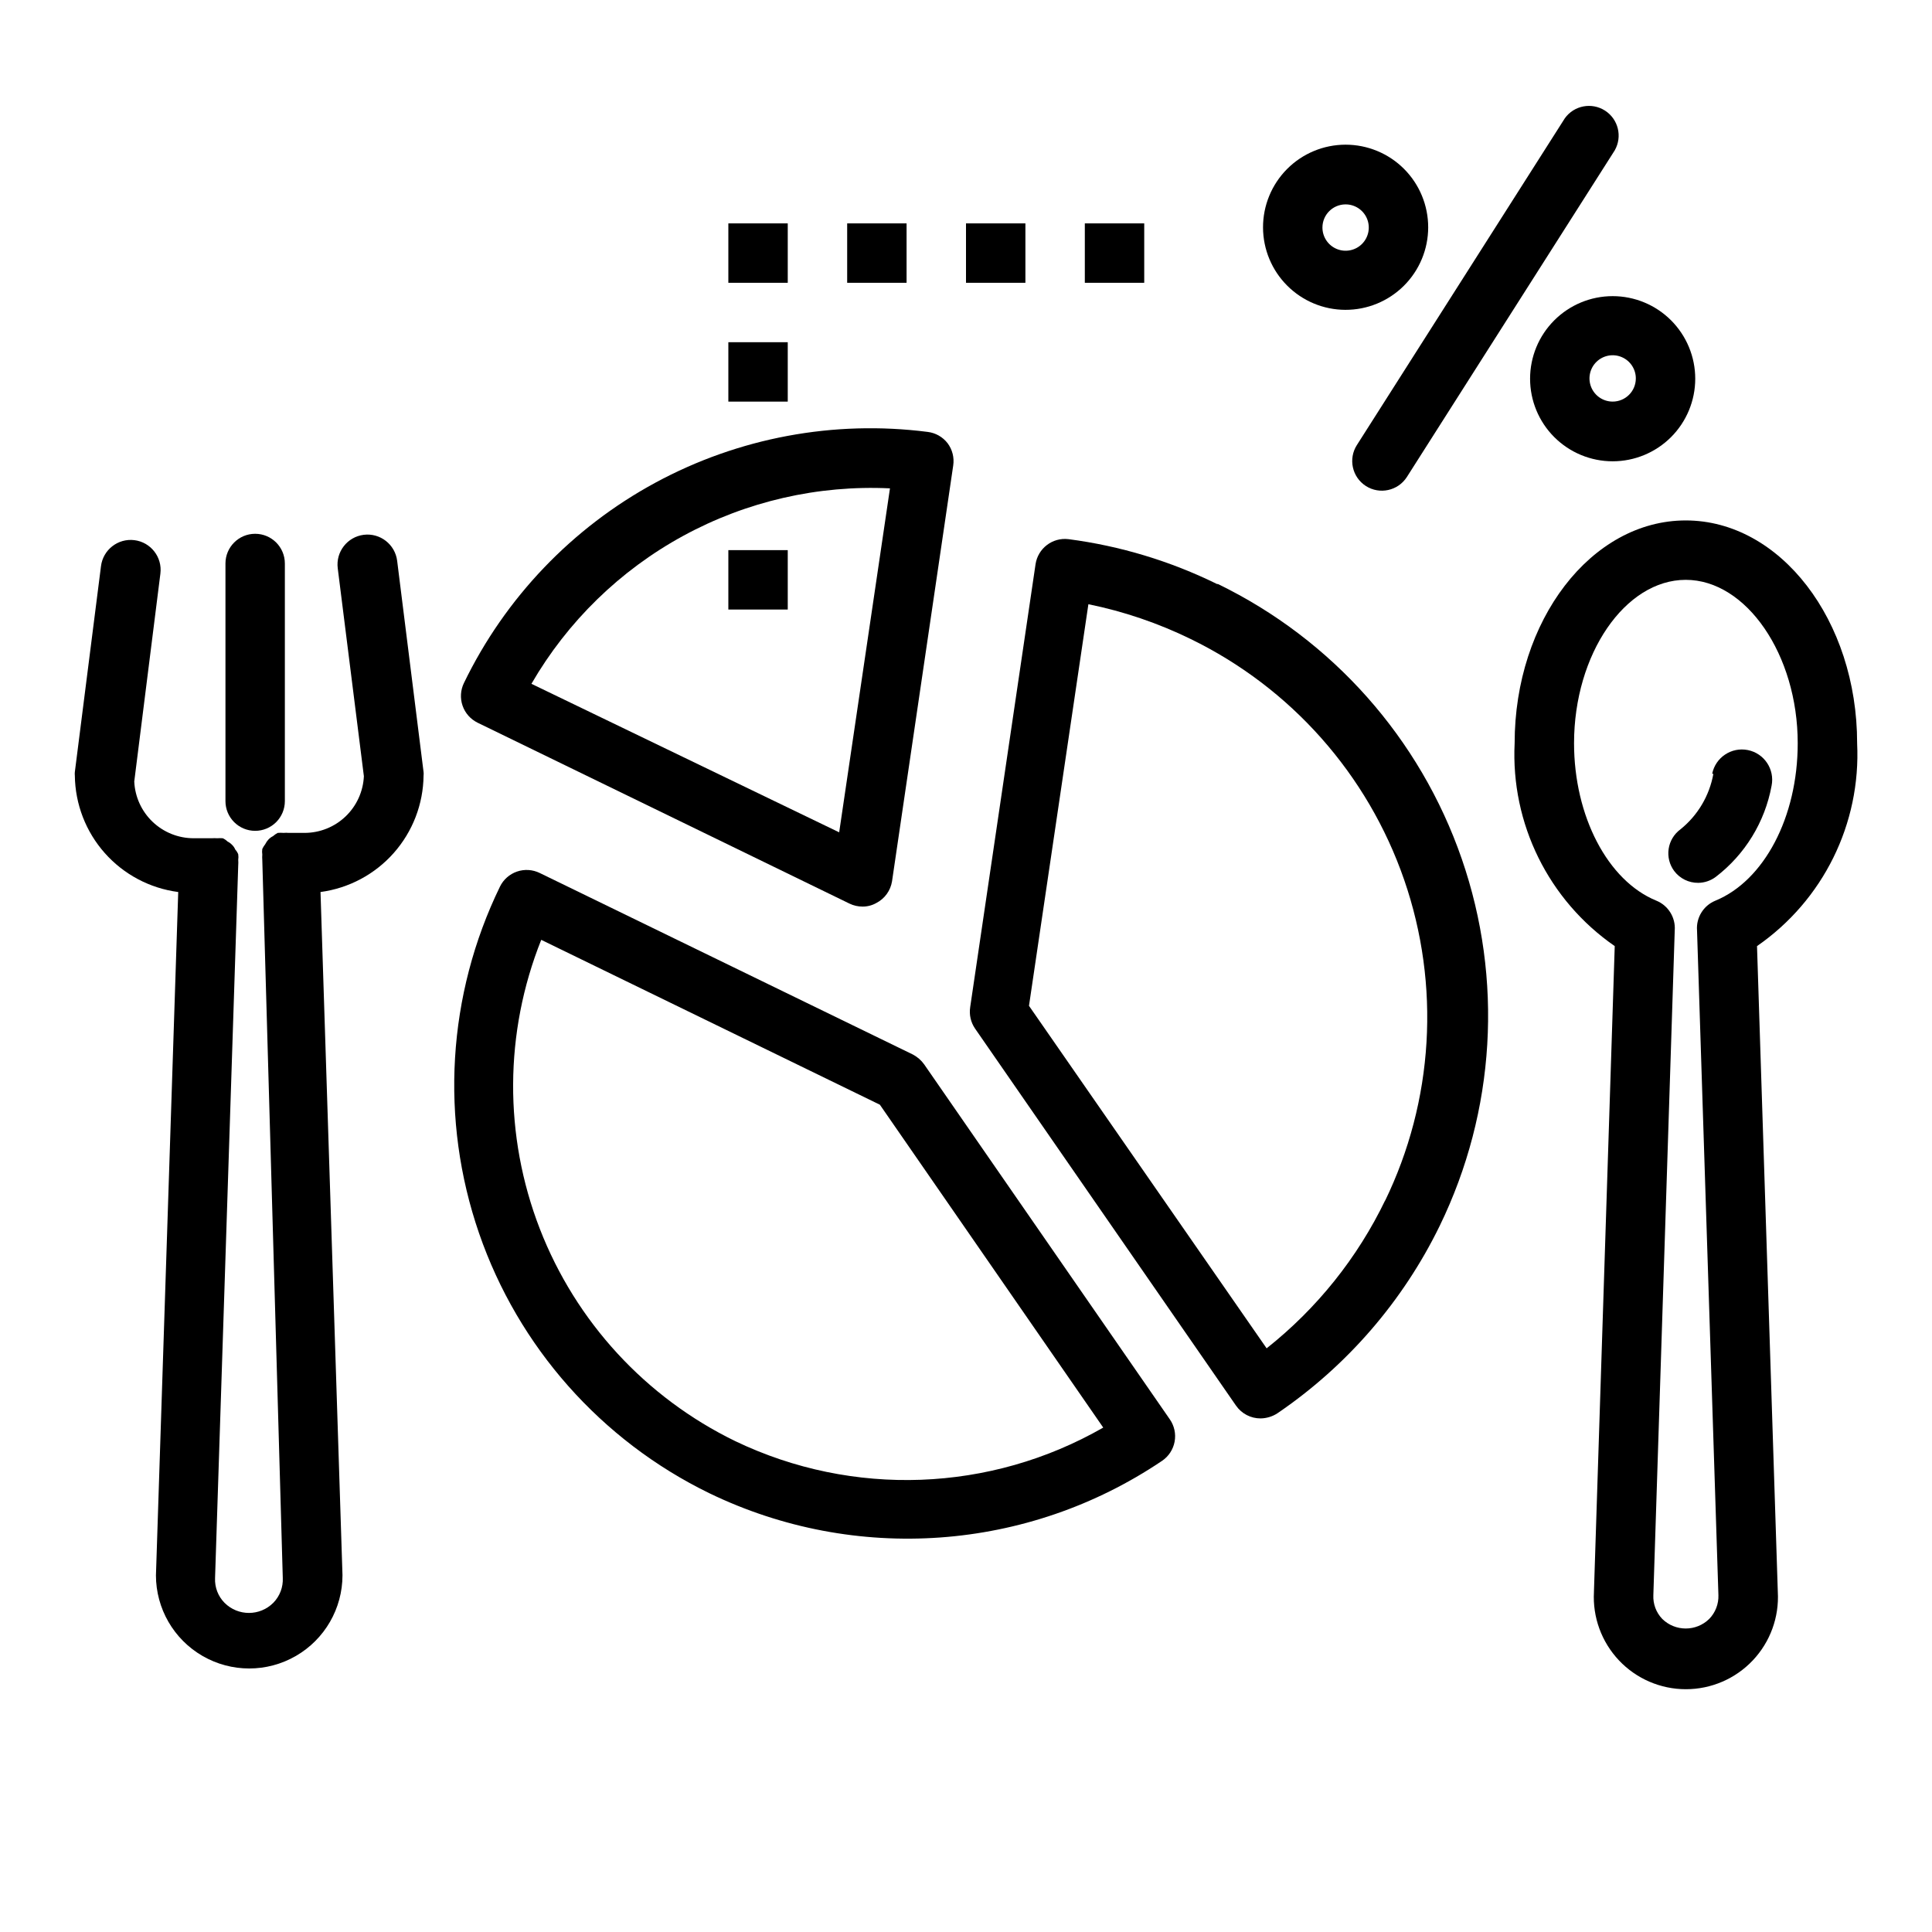 <?xml version="1.0" encoding="UTF-8"?>
<!-- Uploaded to: ICON Repo, www.iconrepo.com, Generator: ICON Repo Mixer Tools -->
<svg fill="#000000" width="800px" height="800px" version="1.1" viewBox="144 144 512 512" xmlns="http://www.w3.org/2000/svg">
 <g>
  <path d="m636.16 340.96c0-32.59-20.387-59.039-45.422-59.039-25.031 0-45.344 26.449-45.344 59.039-1.039 21.305 8.988 41.633 26.527 53.766l-5.512 171.14 0.004 0.004c-0.383 6.699 2.016 13.262 6.625 18.145 4.609 4.879 11.023 7.644 17.738 7.644 6.711 0 13.129-2.766 17.738-7.644 4.609-4.883 7.008-11.445 6.625-18.145l-5.512-171.14v-0.004c17.539-12.133 27.57-32.461 26.531-53.766zm-37.551 41.723c-3.16 1.289-5.133 4.469-4.879 7.871l5.668 176.18c0.082 2.348-0.801 4.621-2.441 6.301-3.457 3.379-8.98 3.379-12.438 0-1.621-1.688-2.473-3.965-2.363-6.301l5.668-176.18c0.254-3.402-1.719-6.582-4.879-7.871-12.91-5.273-21.805-22.434-21.805-41.723 0-23.617 13.539-43.297 29.598-43.297 16.059 0.004 29.676 19.84 29.676 43.297 0 19.68-8.973 36.449-21.805 41.723z"/>
  <path d="m598.06 349.07c-1.039 5.801-4.144 11.031-8.738 14.723-1.684 1.238-2.801 3.098-3.113 5.164-0.309 2.07 0.215 4.176 1.461 5.856 1.504 2.004 3.871 3.172 6.375 3.148 1.676-0.016 3.305-0.57 4.644-1.574 7.762-5.938 13.039-14.555 14.801-24.168 0.867-4.348-1.949-8.578-6.297-9.445-4.348-0.871-8.578 1.949-9.449 6.297z"/>
  <path d="m249.25 292.62c-0.543-4.348-4.508-7.434-8.855-6.891-4.348 0.547-7.434 4.512-6.891 8.859l6.926 55.105 0.004-0.004c-0.184 4.051-1.922 7.879-4.856 10.68s-6.832 4.359-10.891 4.356h-4.172c-0.445-0.043-0.891-0.043-1.336 0-0.527-0.043-1.051-0.043-1.574 0-0.457 0.234-0.879 0.527-1.262 0.867-0.441 0.219-0.84 0.512-1.18 0.867-0.352 0.371-0.645 0.797-0.867 1.258-0.309 0.391-0.57 0.812-0.785 1.262-0.074 0.496-0.074 1 0 1.492-0.039 0.473-0.039 0.945 0 1.418l5.43 190.27c0.121 2.457-0.793 4.856-2.519 6.609-3.566 3.566-9.344 3.566-12.91 0-1.711-1.73-2.625-4.098-2.519-6.531l6.141-188.93c0.039-0.473 0.039-0.945 0-1.418 0.074-0.496 0.074-1 0-1.496-0.184-0.461-0.453-0.887-0.785-1.258-0.195-0.477-0.492-0.906-0.867-1.262-0.34-0.355-0.738-0.648-1.18-0.863-0.367-0.359-0.793-0.652-1.262-0.867-0.496-0.035-0.996-0.035-1.496 0-0.469-0.035-0.945-0.035-1.414 0h-4.805c-4.055 0.004-7.953-1.559-10.887-4.359-2.934-2.801-4.672-6.625-4.856-10.676l6.926-55.105c0.543-4.348-2.539-8.312-6.887-8.855-4.348-0.543-8.312 2.543-8.855 6.891l-6.93 54.551c-0.035 0.312-0.035 0.633 0 0.945 0.09 7.578 2.906 14.871 7.941 20.543 5.031 5.668 11.938 9.332 19.457 10.316l-5.902 181.05h-0.004c0 8.832 4.711 16.992 12.359 21.406 7.648 4.418 17.07 4.418 24.719 0 7.648-4.414 12.359-12.574 12.359-21.406l-5.824-181.05h-0.004c7.504-1.004 14.395-4.676 19.41-10.34 5.016-5.668 7.824-12.953 7.906-20.52 0.039-0.312 0.039-0.633 0-0.945z"/>
  <path d="m211.62 364.18c2.086 0 4.09-0.828 5.566-2.305s2.305-3.477 2.305-5.566v-62.977c0-4.348-3.523-7.871-7.871-7.871s-7.871 3.523-7.871 7.871v62.977c0 2.09 0.828 4.09 2.305 5.566 1.477 1.477 3.477 2.305 5.566 2.305z"/>
  <path d="m505.96 272.79c3.652 2.344 8.512 1.285 10.863-2.359l55.105-86.594h-0.004c2.074-3.637 0.941-8.258-2.578-10.523-3.523-2.262-8.199-1.375-10.645 2.023l-55.105 86.594v-0.004c-2.34 3.656-1.285 8.512 2.363 10.863z"/>
  <path d="m500.52 226.11c5.812 0.02 11.395-2.273 15.516-6.371 4.121-4.102 6.441-9.672 6.449-15.488 0.004-5.812-2.301-11.387-6.41-15.5-4.109-4.109-9.688-6.414-15.5-6.41-5.816 0.008-11.387 2.328-15.488 6.449-4.098 4.121-6.391 9.703-6.371 15.516 0.02 5.777 2.324 11.309 6.41 15.395 4.086 4.086 9.617 6.391 15.395 6.41zm0-27.945c2.492-0.031 4.754 1.441 5.731 3.734 0.973 2.293 0.469 4.945-1.281 6.719-1.75 1.773-4.398 2.312-6.699 1.367-2.305-0.945-3.809-3.191-3.812-5.68 0-3.363 2.703-6.098 6.062-6.141z"/>
  <path d="m571.37 222.48c-5.801 0-11.367 2.305-15.473 6.41-4.106 4.106-6.41 9.672-6.41 15.473 0 5.805 2.305 11.371 6.41 15.477 4.106 4.102 9.672 6.41 15.473 6.41 5.805 0 11.371-2.309 15.477-6.41 4.102-4.106 6.41-9.672 6.41-15.477 0-5.801-2.309-11.367-6.41-15.473-4.106-4.106-9.672-6.41-15.477-6.41zm0 27.945c-2.488 0-4.734-1.504-5.68-3.809-0.945-2.305-0.406-4.953 1.367-6.699 1.773-1.75 4.426-2.258 6.719-1.281 2.293 0.977 3.766 3.238 3.734 5.727-0.043 3.363-2.777 6.062-6.141 6.062z"/>
  <path d="m466.52 298.77c-12.383-6.086-25.676-10.102-39.359-11.887-4.246-0.516-8.125 2.457-8.738 6.691l-17.32 117.37h0.004c-0.297 1.953 0.152 3.949 1.258 5.59l69.195 99.977v-0.004c1.484 2.141 3.93 3.406 6.535 3.387 1.562-0.027 3.09-0.492 4.406-1.34 18.445-12.547 33.293-29.695 43.062-49.75 14.75-30.348 16.844-65.309 5.816-97.199-11.027-31.887-34.273-58.09-64.621-72.836zm44.633 163.19h0.004c-7.375 15.336-18.145 28.797-31.488 39.359l-62.977-90.766 15.742-106.43c9.379 1.914 18.48 5.012 27.082 9.211 26.59 12.93 46.953 35.895 56.609 63.844 9.656 27.945 7.812 58.586-5.129 85.172z"/>
  <path d="m388.9 426.05c-0.781-1.086-1.805-1.973-2.992-2.598l-98.871-48.098c-1.879-0.922-4.047-1.059-6.027-0.379-1.977 0.68-3.606 2.117-4.519 4-13.949 28.676-15.938 61.719-5.531 91.863 10.406 30.141 32.359 54.918 61.027 68.883 38.664 18.707 84.359 15.441 119.97-8.582 1.746-1.18 2.945-3.008 3.328-5.082 0.387-2.07-0.074-4.207-1.281-5.938zm-49.988 99.895c-23.781-11.543-42.312-31.664-51.863-56.316-9.551-24.652-9.414-52.008 0.383-76.562l89.742 43.691 59.199 85.57-0.004-0.004c-29.914 17.16-66.352 18.516-97.457 3.621z"/>
  <path d="m270.58 335.53 98.559 47.941c1.078 0.52 2.266 0.789 3.465 0.785 1.266 0.004 2.516-0.32 3.621-0.945 2.223-1.141 3.773-3.277 4.172-5.746l16.215-110.21c0.312-2.09-0.227-4.219-1.496-5.906-1.289-1.66-3.188-2.738-5.273-2.988-24.871-3.188-50.109 1.523-72.16 13.457-22.047 11.938-39.793 30.496-50.723 53.059-0.922 1.879-1.059 4.047-0.379 6.027 0.68 1.98 2.117 3.606 4 4.523zm109.27-62.109-13.461 91.156-81.555-39.359c9.562-16.516 23.484-30.086 40.246-39.223 16.758-9.133 35.703-13.484 54.77-12.574z"/>
  <path d="m337.02 289.79h15.742v15.742h-15.742z"/>
  <path d="m337.02 234.69h15.742v15.742h-15.742z"/>
  <path d="m337.02 203.2h15.742v15.742h-15.742z"/>
  <path d="m368.51 203.2h15.742v15.742h-15.742z"/>
  <path d="m400 203.2h15.742v15.742h-15.742z"/>
  <path d="m431.49 203.2h15.742v15.742h-15.742z"/>
 </g>
</svg>